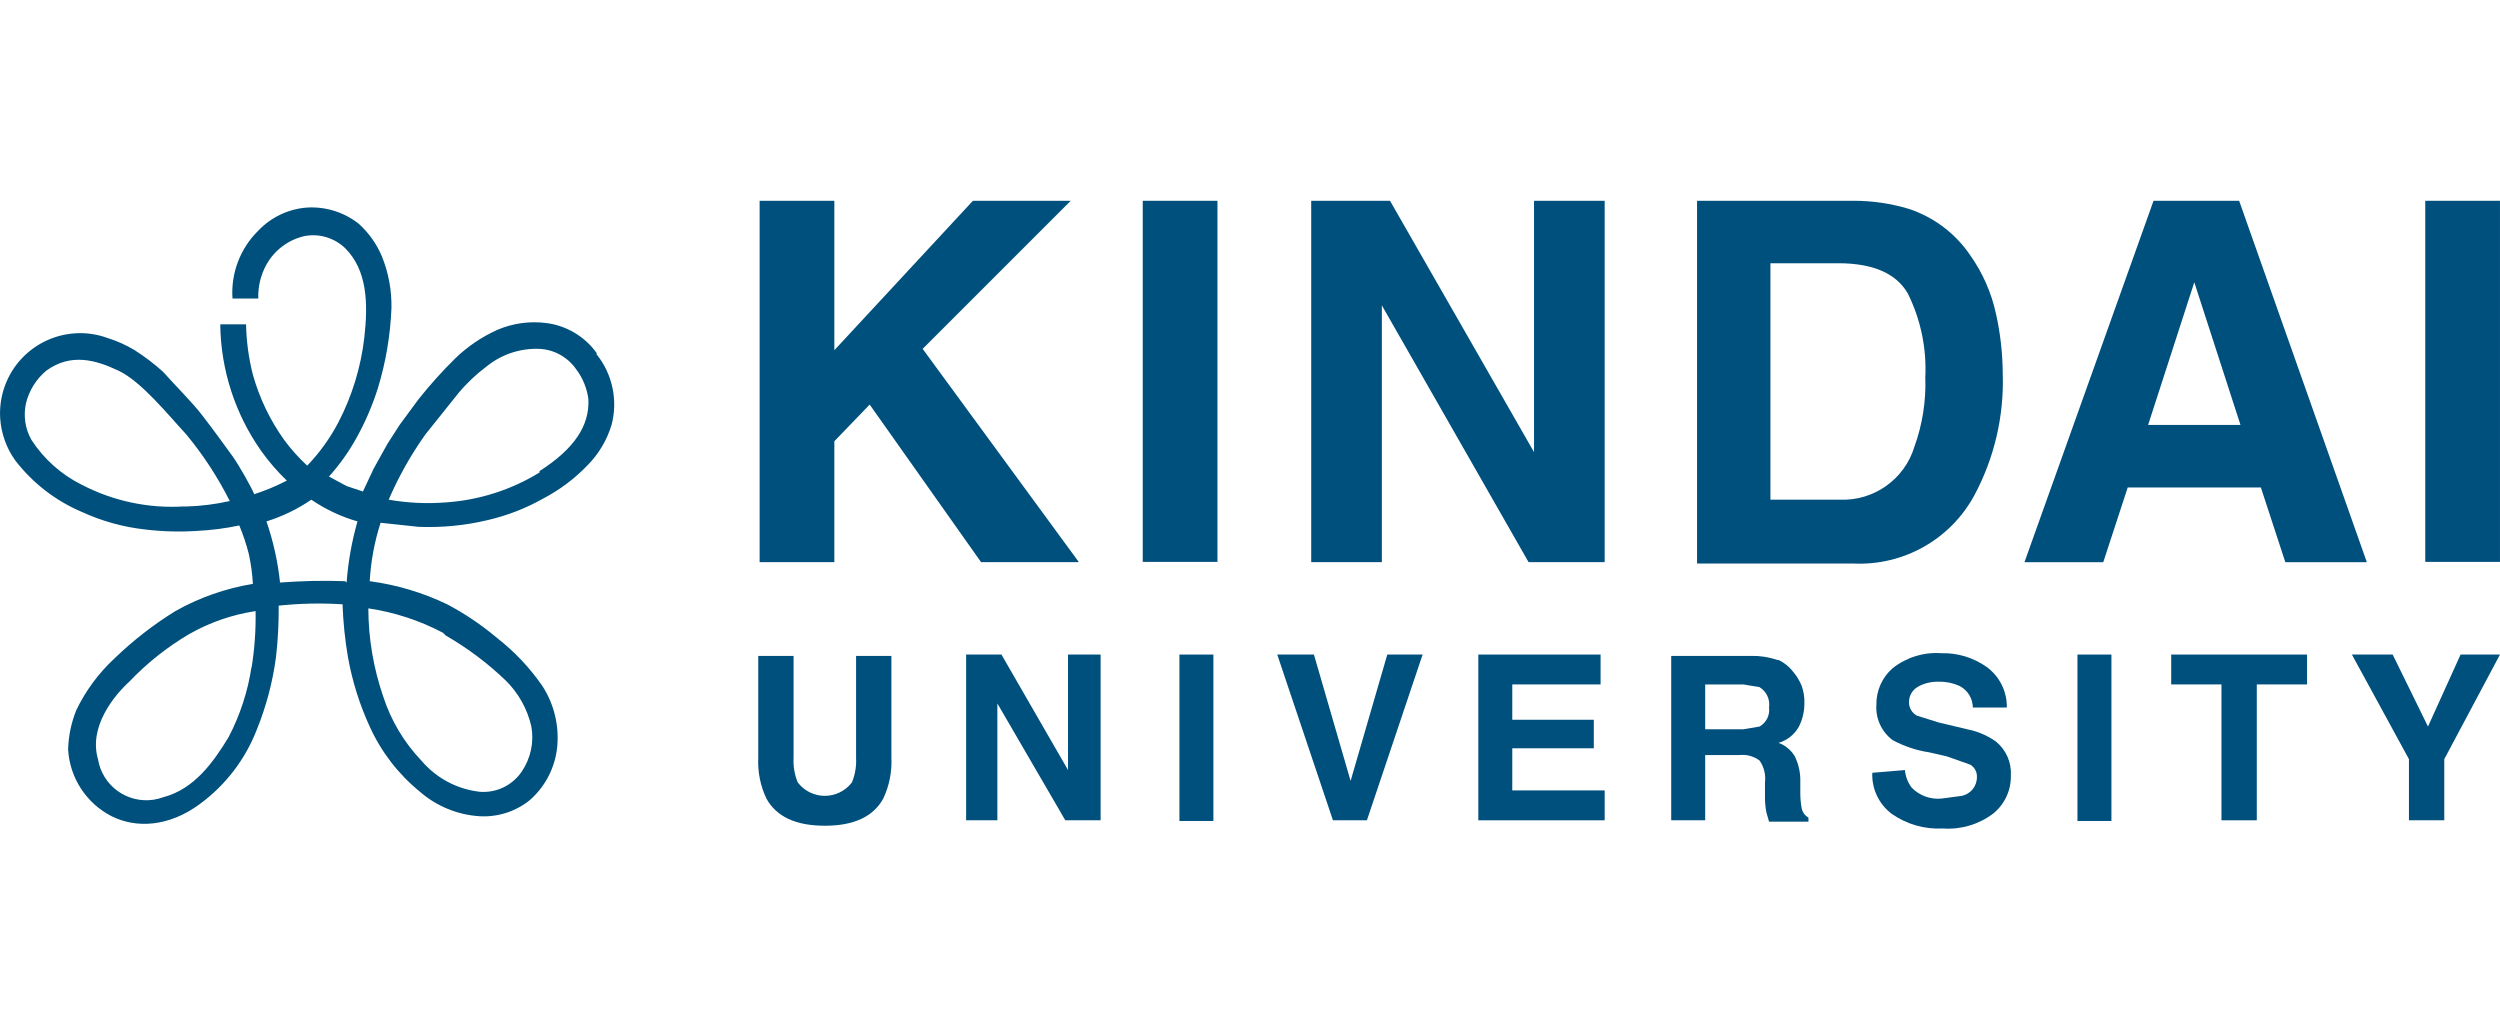 <?xml version="1.0" encoding="UTF-8"?>
<svg id="_レイヤー_1" data-name="レイヤー 1" xmlns="http://www.w3.org/2000/svg" width="59.972mm" height="24.694mm" viewBox="0 0 170 70">
  <path d="m40.567,24c-.808-1.122-2.046-1.858-3.418-2.033-1.13-.146-2.278.013-3.326.462-1.06.475-2.03,1.132-2.864,1.94-.887.872-1.72,1.798-2.494,2.772l-1.293,1.755-.831,1.293-.924,1.663-.739,1.571-1.109-.37-1.201-.647c.711-.79,1.331-1.658,1.848-2.587.608-1.086,1.104-2.231,1.478-3.418.541-1.77.851-3.602.924-5.451.022-1.202-.198-2.396-.647-3.511-.355-.845-.892-1.602-1.571-2.217-.995-.788-2.244-1.182-3.511-1.109-1.266.09-2.452.65-3.326,1.571-1.231,1.21-1.873,2.897-1.755,4.619h1.755c-.029-.806.163-1.605.554-2.31.548-.984,1.488-1.689,2.587-1.94,1.004-.19,2.038.12,2.772.831,1.478,1.478,1.571,3.695,1.293,6.097-.234,2-.828,3.941-1.755,5.728-.564,1.081-1.28,2.077-2.125,2.956-.579-.533-1.104-1.121-1.571-1.755-.96-1.344-1.679-2.844-2.125-4.435-.284-1.118-.439-2.265-.462-3.418h-1.755c.035,3.078,1.001,6.073,2.772,8.592.519.732,1.107,1.412,1.755,2.033-.712.369-1.454.678-2.217.924-.185-.462-1.016-1.94-1.478-2.587-.462-.647-1.478-2.033-2.125-2.864-.647-.831-1.94-2.125-2.587-2.864-.604-.546-1.253-1.04-1.94-1.478-.581-.35-1.201-.629-1.848-.831-2.83-1.026-5.956.437-6.982,3.267-.253.699-.361,1.442-.316,2.184.065,1.031.417,2.023,1.016,2.864,1.181,1.541,2.741,2.75,4.527,3.511,1.373.631,2.84,1.037,4.342,1.201,1.165.138,2.34.169,3.511.092.963-.046,1.921-.17,2.864-.37.262.63.478,1.279.647,1.94.146.669.239,1.349.277,2.033-1.85.304-3.632.929-5.266,1.848-1.498.925-2.892,2.009-4.157,3.234-1.076.997-1.953,2.188-2.587,3.511-.344.853-.532,1.76-.554,2.679.115,1.926,1.239,3.647,2.956,4.527,1.663.831,3.88.739,6.005-.831,1.753-1.288,3.1-3.051,3.88-5.081.635-1.572,1.069-3.217,1.293-4.896.134-1.165.196-2.338.185-3.511,1.442-.153,2.895-.184,4.342-.092.042,1.208.166,2.412.37,3.603.292,1.627.789,3.21,1.478,4.712.78,1.723,1.95,3.241,3.418,4.435,1.135.986,2.564,1.571,4.065,1.663,1.238.068,2.456-.327,3.418-1.109,1.048-.925,1.708-2.212,1.848-3.603.143-1.461-.215-2.927-1.016-4.157-.847-1.225-1.875-2.315-3.049-3.234-1.053-.89-2.199-1.665-3.418-2.31-1.661-.798-3.439-1.328-5.266-1.571.076-1.35.325-2.685.739-3.973l2.587.277c1.584.063,3.17-.092,4.712-.462,1.327-.308,2.603-.805,3.788-1.478,1.097-.577,2.095-1.326,2.956-2.217.774-.773,1.345-1.725,1.663-2.772.443-1.672.065-3.455-1.016-4.804m-28.085,10.347c-2.401.143-4.795-.368-6.929-1.478-1.392-.692-2.572-1.745-3.418-3.049-.428-.757-.56-1.646-.37-2.494.211-.869.697-1.646,1.386-2.217,1.663-1.201,3.326-.739,4.896,0s3.418,3.049,4.619,4.342c1.152,1.393,2.144,2.912,2.956,4.527-.971.219-1.961.343-2.956.37m4.435,10.902c-.251,1.678-.782,3.302-1.571,4.804-1.016,1.663-2.31,3.511-4.435,4.065-1.723.636-3.636-.245-4.272-1.968-.074-.2-.128-.408-.163-.618-.647-2.217,1.109-4.342,2.125-5.266,1.198-1.262,2.566-2.35,4.065-3.234,1.399-.799,2.934-1.331,4.527-1.571.023,1.299-.069,2.598-.277,3.88m6.375-5.913c-1.479-.053-2.959-.022-4.435.092-.15-1.416-.46-2.811-.924-4.157,1.084-.338,2.112-.836,3.049-1.478.962.656,2.022,1.155,3.141,1.478-.388,1.357-.636,2.75-.739,4.157m6.744,3.603c1.473.848,2.838,1.872,4.065,3.049.875.857,1.484,1.947,1.755,3.141.188,1.062-.044,2.155-.647,3.049-.633.947-1.729,1.477-2.864,1.386-1.547-.175-2.968-.935-3.973-2.125-1.177-1.235-2.061-2.719-2.587-4.342-.667-1.932-1.01-3.961-1.016-6.005,1.776.262,3.494.824,5.081,1.663m6.559-10.902c-1.929,1.185-4.116,1.882-6.375,2.033-1.296.102-2.6.04-3.88-.185.672-1.563,1.508-3.049,2.494-4.435l2.217-2.772c.57-.691,1.222-1.312,1.94-1.848,1.014-.827,2.296-1.254,3.603-1.201,1.001.05,1.923.562,2.494,1.386.45.593.737,1.294.831,2.033.092,1.848-1.016,3.418-3.326,4.896" fill="#00507e" stroke-width="0"/>
  <polygon points="51.654 13.653 56.735 13.653 56.735 23.815 66.158 13.653 72.81 13.653 62.74 23.723 73.364 38.227 66.712 38.227 59.137 27.511 56.735 30.005 56.735 38.227 51.654 38.227 51.654 13.653" fill="#00507e" stroke-width="0"/>
  <rect x="77.706" y="13.653" width="5.081" height="24.556" fill="#00507e" stroke-width="0"/>
  <polygon points="89.162 13.653 94.521 13.653 104.314 30.744 104.314 13.653 109.118 13.653 109.118 38.227 103.944 38.227 93.966 20.766 93.966 38.227 89.162 38.227 89.162 13.653" fill="#00507e" stroke-width="0"/>
  <path d="m129.812,14.207c1.693.563,3.154,1.666,4.157,3.141.846,1.193,1.443,2.544,1.755,3.973.3,1.334.454,2.697.462,4.065.101,2.895-.568,5.764-1.94,8.315-1.627,2.99-4.822,4.785-8.222,4.619h-10.624V13.653h10.624c1.283-.004,2.56.183,3.788.554m-9.423,3.695v16.075h4.712c2.318.1,4.409-1.383,5.081-3.603.545-1.509.796-3.108.739-4.712.098-1.981-.315-3.953-1.201-5.728-.801-1.355-2.371-2.033-4.712-2.033h-4.619Z" fill="#00507e" stroke-width="0"/>
  <path d="m146.442,13.653h5.82l8.684,24.575h-5.543l-1.663-5.081h-9.054l-1.663,5.081h-5.358l8.777-24.575Zm-.37,15.244h6.282l-3.141-9.701-3.141,9.701Z" fill="#00507e" stroke-width="0"/>
  <rect x="164.919" y="13.653" width="5.081" height="24.556" fill="#00507e" stroke-width="0"/>
  <path d="m51.561,44.602h2.402v6.929c-.031.568.064,1.136.277,1.663.765,1.02,2.213,1.227,3.234.462.175-.131.331-.287.462-.462.213-.527.308-1.095.277-1.663v-6.929h2.402v6.929c.046.955-.145,1.907-.554,2.772-.678,1.232-2.002,1.848-3.973,1.848s-3.295-.616-3.973-1.848c-.41-.864-.6-1.816-.554-2.772v-6.929Z" fill="#00507e" stroke-width="0"/>
  <polygon points="65.696 44.51 68.098 44.51 72.625 52.362 72.625 44.51 74.842 44.51 74.842 55.781 72.44 55.781 67.821 47.836 67.821 55.781 65.696 55.781 65.696 44.51" fill="#00507e" stroke-width="0"/>
  <rect x="80.201" y="44.51" width="2.31" height="11.317" fill="#00507e" stroke-width="0"/>
  <polygon points="94.336 44.51 96.738 44.51 92.95 55.781 90.64 55.781 86.853 44.51 89.347 44.51 91.841 53.102 94.336 44.51" fill="#00507e" stroke-width="0"/>
  <polygon points="108.84 46.542 102.835 46.542 102.835 48.944 108.379 48.944 108.379 50.884 102.835 50.884 102.835 53.748 109.118 53.748 109.118 55.781 100.526 55.781 100.526 44.51 108.84 44.51 108.84 46.542" fill="#00507e" stroke-width="0"/>
  <path d="m120.943,44.879c.4.192.749.477,1.016.831.231.278.418.589.554.924.139.385.202.792.185,1.201.004.545-.123,1.084-.37,1.571-.296.539-.795.938-1.386,1.109.466.169.858.496,1.109.924.265.546.392,1.149.37,1.755v.739c0,.341.031.681.092,1.016.049.274.218.512.462.647v.277h-2.679l-.185-.647c-.062-.335-.093-.675-.092-1.016v-1.016c.064-.521-.068-1.048-.37-1.478-.398-.296-.894-.428-1.386-.37h-2.31v4.435h-2.31v-11.179h5.451c.597-.013,1.192.08,1.755.277m-4.896,1.663v3.049h2.587l1.109-.185c.459-.259.715-.771.647-1.293.082-.55-.173-1.095-.647-1.386l-1.109-.185h-2.587Z" fill="#00507e" stroke-width="0"/>
  <path d="m129.535,52.362c.037.436.197.853.462,1.201.53.543,1.278.815,2.032.739l1.386-.185c.605-.132,1.031-.675,1.016-1.293.012-.341-.166-.661-.462-.831l-1.571-.554-1.201-.277c-.873-.131-1.717-.413-2.494-.831-.752-.561-1.17-1.465-1.109-2.402-.017-.954.389-1.867,1.109-2.494.943-.742,2.129-1.105,3.326-1.016,1.089-.027,2.158.297,3.049.924.89.639,1.409,1.676,1.386,2.772h-2.31c-.004-.628-.362-1.199-.924-1.478-.435-.196-.909-.291-1.386-.277-.518-.022-1.032.106-1.478.37-.347.221-.556.605-.554,1.016-.007.389.208.747.554.924l1.478.462,1.94.462c.699.136,1.36.419,1.94.831.69.562,1.068,1.421,1.016,2.31.022,1.002-.421,1.957-1.201,2.587-.979.741-2.194,1.102-3.418,1.016-1.251.068-2.489-.29-3.511-1.016-.856-.659-1.338-1.693-1.293-2.772l2.217-.185Z" fill="#00507e" stroke-width="0"/>
  <rect x="141.268" y="44.51" width="2.31" height="11.317" fill="#00507e" stroke-width="0"/>
  <polygon points="156.881 44.51 156.881 46.542 153.463 46.542 153.463 55.781 151.061 55.781 151.061 46.542 147.643 46.542 147.643 44.51 156.881 44.51" fill="#00507e" stroke-width="0"/>
  <polygon points="167.321 44.51 170 44.51 166.212 51.623 166.212 55.781 163.81 55.781 163.81 51.623 159.93 44.51 162.702 44.51 165.104 49.406 167.321 44.51" fill="#00507e" stroke-width="0"/>
</svg>